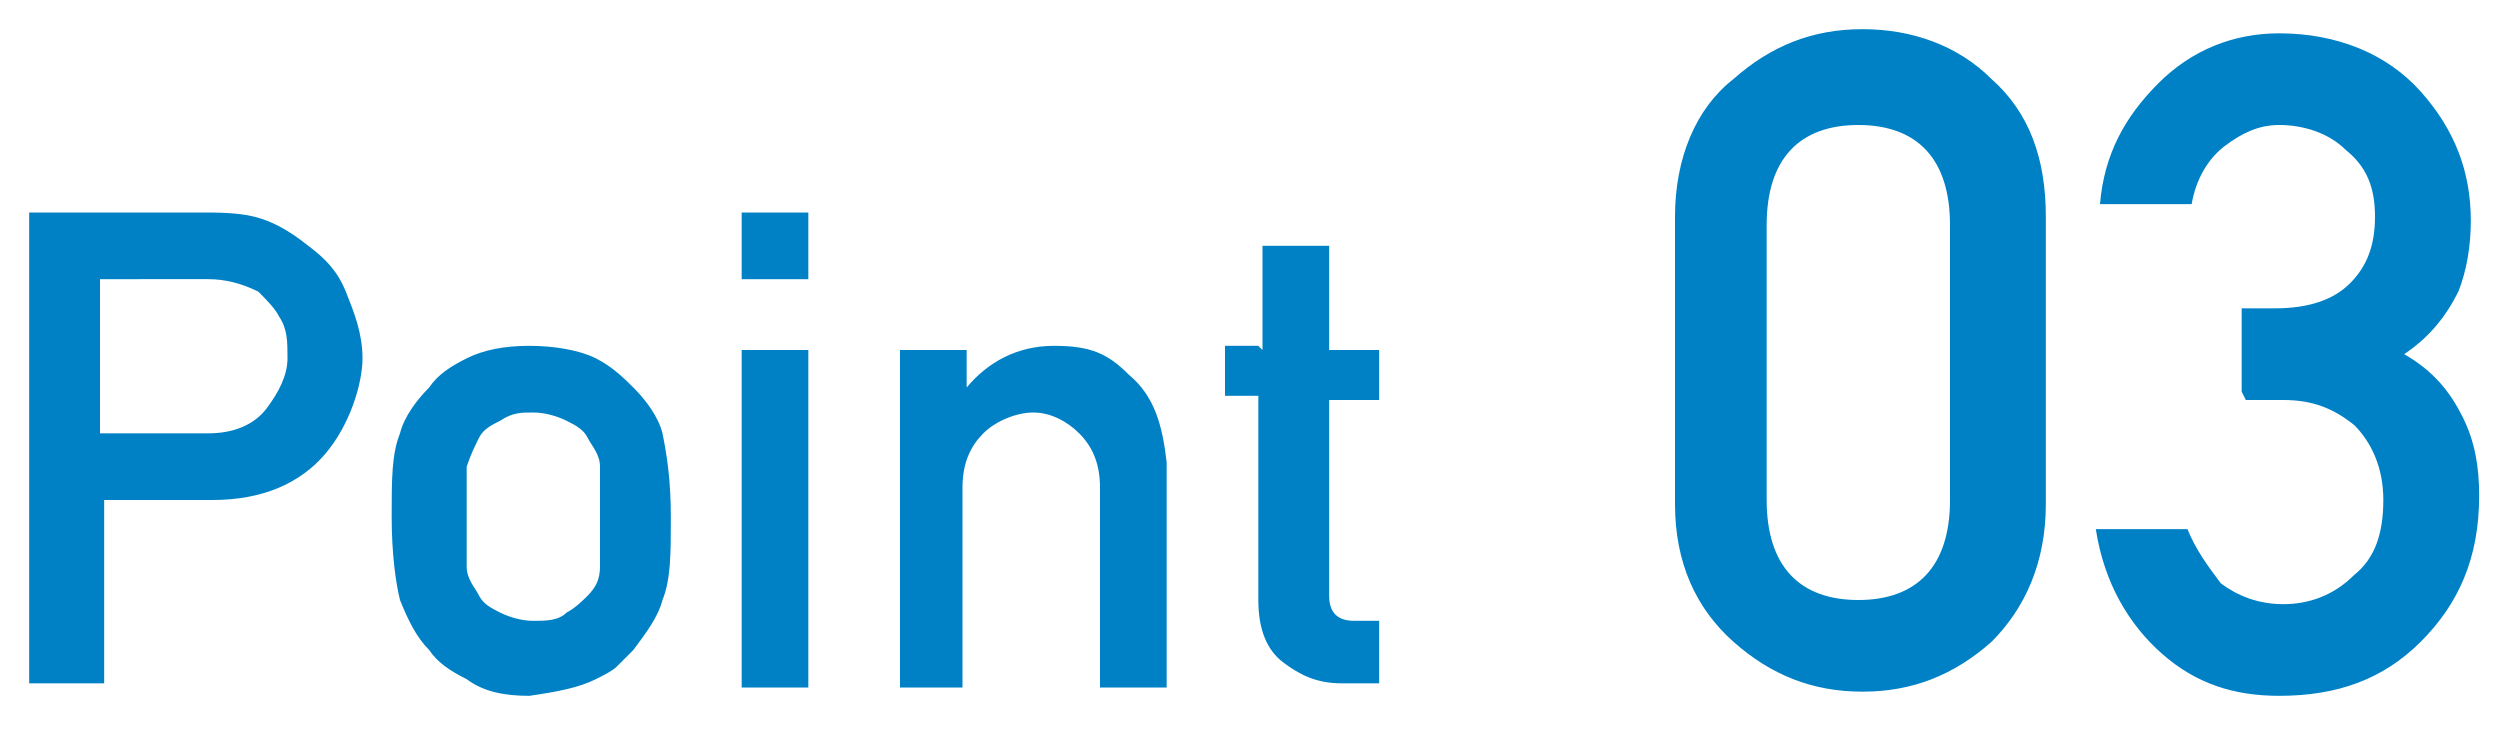 <svg xmlns="http://www.w3.org/2000/svg" viewBox="0 0 60 18"><path d="M2.4 6.7v3.7H5c.6 0 1.1-.2 1.4-.6.3-.4.5-.8.5-1.2s0-.7-.2-1c-.1-.2-.3-.4-.5-.6-.4-.2-.8-.3-1.2-.3H2.5zM.7 16.5V5.1h4.1c.4 0 .9 0 1.3.1s.8.3 1.3.7c.4.3.7.6.9 1.1.2.5.4 1 .4 1.6s-.3 1.6-.9 2.3c-.6.7-1.5 1.1-2.7 1.1H2.5v4.4H.7zm8.7-4.1c0-.9 0-1.5.2-2 .1-.4.4-.8.7-1.1.2-.3.5-.5.9-.7.4-.2.9-.3 1.5-.3s1.2.1 1.6.3c.4.2.7.5.9.7.3.3.6.7.7 1.1.1.5.2 1.1.2 2s0 1.5-.2 2c-.1.4-.4.8-.7 1.2l-.4.4c-.1.1-.3.2-.5.3-.4.2-.9.3-1.6.4-.6 0-1.1-.1-1.5-.4-.4-.2-.7-.4-.9-.7-.3-.3-.5-.7-.7-1.2-.1-.4-.2-1.1-.2-2zm5 .1v-1.3c0-.3-.2-.5-.3-.7-.1-.2-.3-.3-.5-.4-.2-.1-.5-.2-.8-.2s-.5 0-.8.2c-.2.1-.4.2-.5.4-.1.2-.2.4-.3.7v2.4c0 .3.2.5.3.7.1.2.3.3.5.4.2.1.5.2.8.2s.6 0 .8-.2c.2-.1.4-.3.5-.4.2-.2.3-.4.3-.7v-1.2zm3.4 4V8.4h1.6v8.1h-1.6zm0-9.8V5.1h1.6v1.6h-1.6zm3.8 9.8V8.4h1.6v.9c.5-.6 1.2-1 2.1-1s1.3.2 1.8.7c.6.5.8 1.2.9 2.1v5.4h-1.6v-4.8c0-.6-.2-1-.5-1.3-.3-.3-.7-.5-1.1-.5s-.9.2-1.2.5c-.3.3-.5.7-.5 1.3v4.8h-1.6zm8.7-8.1V5.9h1.6v2.5h1.2v1.2h-1.2v4.7c0 .4.2.6.6.6h.6v1.5h-.9c-.6 0-1-.2-1.4-.5-.4-.3-.6-.8-.6-1.5V9.5h-.8V8.3h.8zM46.8 12V5.4c0-1.6-.8-2.4-2.2-2.4-1.4 0-2.2.8-2.2 2.4V12c0 1.6.8 2.4 2.2 2.4 1.4 0 2.2-.8 2.2-2.4zm-6.6.1V5.2c0-1.4.5-2.6 1.4-3.3.9-.8 1.9-1.2 3.1-1.2s2.3.4 3.1 1.2c.9.8 1.3 1.9 1.3 3.3v6.9c0 1.4-.5 2.5-1.3 3.3-.9.8-1.9 1.2-3.1 1.2-1.2 0-2.2-.4-3.1-1.2-.9-.8-1.4-1.9-1.4-3.3zm13.6-2.7v-2h.8c.8 0 1.4-.2 1.8-.6.4-.4.6-.9.6-1.6 0-.7-.2-1.2-.7-1.6-.4-.4-1-.6-1.6-.6-.5 0-.9.2-1.3.5s-.7.8-.8 1.4h-2.2c.1-1.2.6-2.1 1.4-2.9.8-.8 1.8-1.2 2.9-1.2 1.4 0 2.6.5 3.4 1.4.8.9 1.2 1.9 1.2 3.1 0 .6-.1 1.2-.3 1.7-.3.6-.7 1.1-1.3 1.5.7.4 1.1.9 1.4 1.5.3.6.4 1.2.4 1.9 0 1.5-.5 2.6-1.4 3.5-.9.9-2 1.3-3.4 1.3-1.1 0-2-.3-2.8-1s-1.4-1.7-1.6-3h2.2c.2.5.5.9.8 1.3.4.3.9.5 1.5.5s1.2-.2 1.7-.7c.5-.4.7-1 .7-1.8s-.3-1.4-.7-1.8c-.5-.4-1-.6-1.7-.6h-.9z" fill="#0081c6" data-name="レイヤー_1"/></svg>